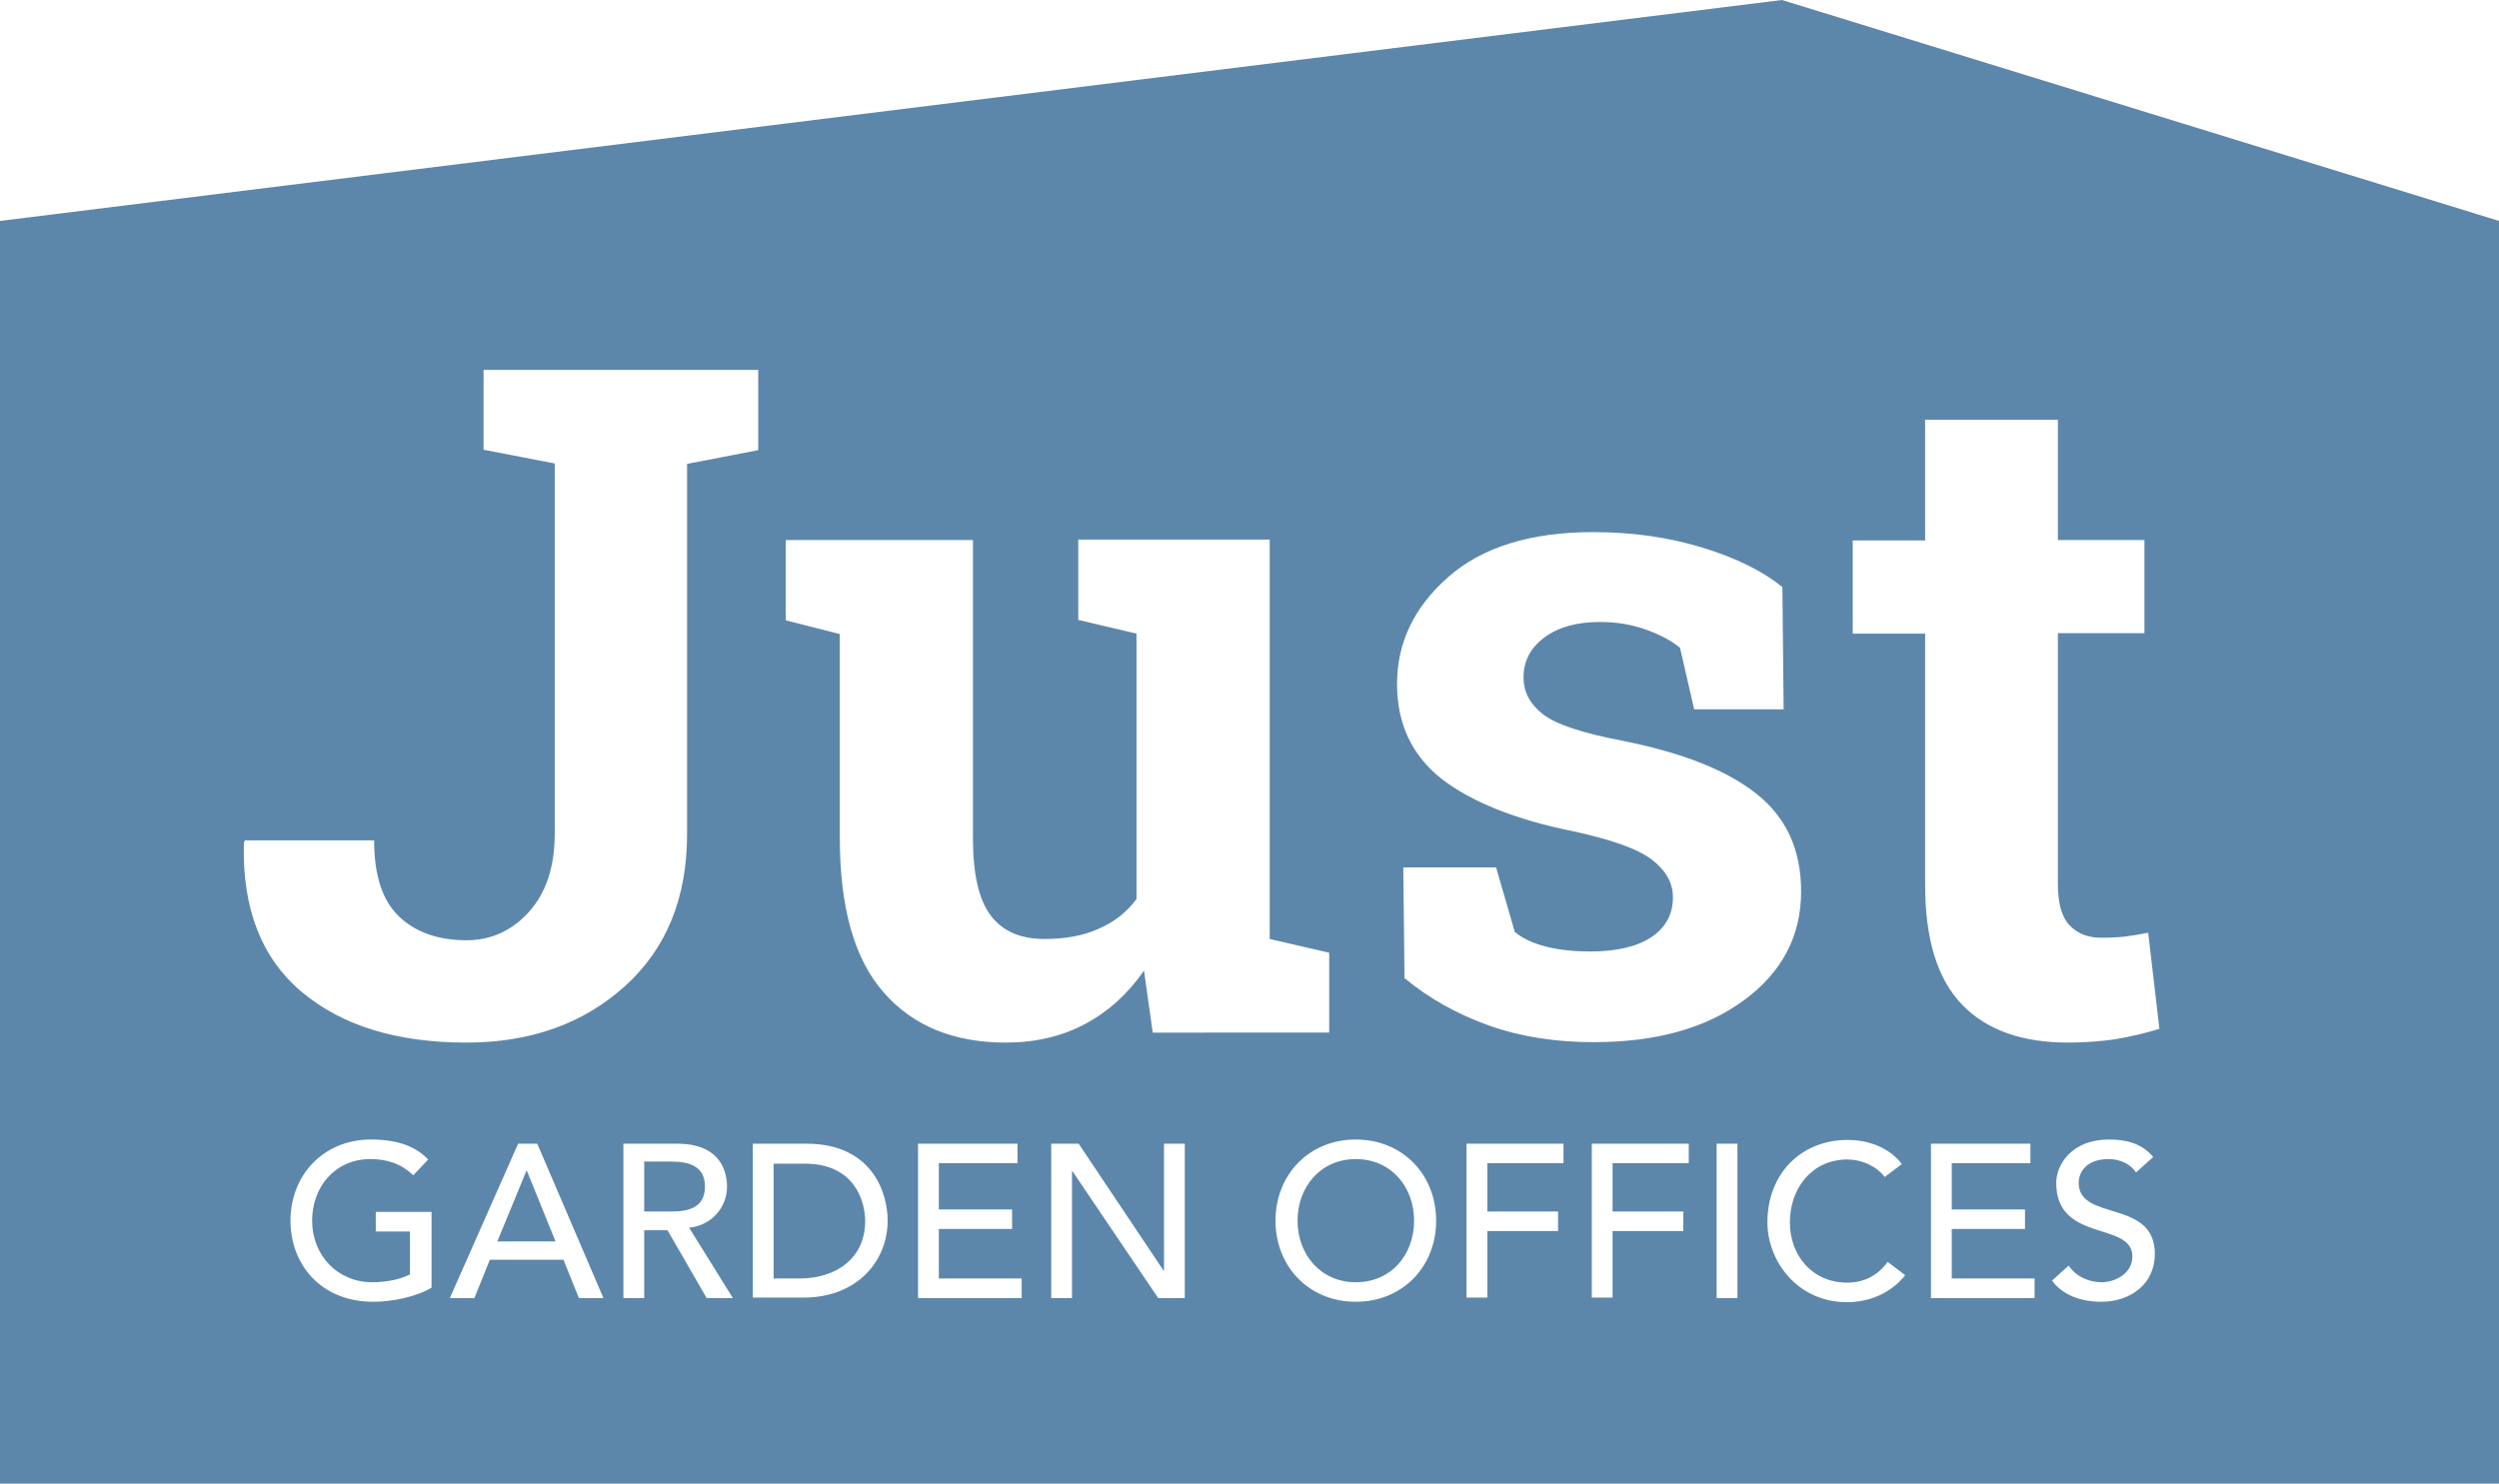 <svg version="1.2" baseProfile="tiny" xmlns="http://www.w3.org/2000/svg" width="600.5" height="356.6" viewBox="0 0 600.5 356.6" overflow="scroll"><g fill="#5C87AB"><path d="M193.4 279.7h-7.5v27.6h6.3c8.5 0 15.7-4.7 15.7-13.8 0-4.7-2.5-13.8-14.5-13.8zm132.4-1.1c-8.5 0-14 6.7-14 14.8s5.5 14.8 14 14.8 14-6.6 14-14.8c0-8.1-5.5-14.8-14-14.8zm-156.4 6.6c0-5-4-6-8-6h-6.6v12h6.6c4 0 8-.9 8-6zm-42.9-3.8l-7 17h14l-6.9-17z"/><path d="M428.2 0L0 53.1v303.5h600.5V53.1L428.2 0zM58.6 202.7l.2-.7h31.1c0 8.4 2 14.5 6 18.3 4 3.8 9.4 5.7 16.2 5.7 5.9 0 10.9-2.3 15-6.8 4.1-4.6 6.2-10.8 6.2-18.8v-89l-17.1-3.3V88.9h66v19.3l-17.1 3.3v89c0 15.4-5 27.6-15 36.6s-22.7 13.5-38 13.5c-16.6 0-29.8-4-39.5-12.1s-14.4-20-14-35.8zm45.1 106.8c-3.6 2.2-9.5 3.4-14 3.4-12.6 0-19.9-9-19.9-19.5 0-11 8-19.5 19.3-19.5 6.8 0 10.9 1.8 13.8 4.8l-3.6 3.8c-3-2.9-6.5-3.9-10.3-3.9-8.5 0-14 6.7-14 14.8 0 8.4 6.2 14.8 14.4 14.8 3.5 0 6.9-.7 9.1-1.9V296h-8.2v-4.7h13.4v18.2zm35.4 2.5l-3.7-9.2h-17.7L114 312h-5.9l16.4-37.1h4.6L145 312h-5.9zm30.7 0l-9.4-16.3h-5.6V312h-5v-37.1h13c9.5 0 11.9 5.7 11.9 10.4s-3.5 9.2-9.1 9.8l10.5 16.9h-6.3zm23.2-.1h-12.1v-37h12.9c15.7 0 19.5 11.7 19.5 18.5 0 9.5-7.1 18.5-20.3 18.5zm19.4-73.3c-7.1-8-10.6-20.4-10.6-37.3v-48.9l-13-3.3v-19.3h45v71.7c0 8.6 1.4 14.8 4.3 18.6 2.9 3.8 7.2 5.6 12.9 5.6 5 0 9.4-.8 13.1-2.5 3.7-1.6 6.7-4 9-7.1v-63.8l-14-3.3v-19.3h46v96l14.3 3.3v19.2H277l-2.1-14.9c-3.8 5.5-8.5 9.8-14.1 12.8s-12 4.5-19.1 4.5c-12.5 0-22.3-4-29.3-12zm33.1 73.4h-24.9v-37.1h23.9v4.7h-18.9v11.1h17.6v4.7h-17.6v11.9h19.9v4.7zm39.2 0h-6.4l-20.6-30.5h-.1V312h-5v-37.1h6.6l20.4 30.5h.1v-30.5h5V312zm41.1.9c-11.3 0-19.3-8.5-19.3-19.5s8-19.5 19.3-19.5 19.3 8.5 19.3 19.5-8 19.5-19.3 19.5zm49.9-33.3h-18.3v11.6h17v4.7h-17v16h-5v-37h23.3v4.7zm30.1 0h-18.3v11.6h17v4.7h-17v16h-5v-37h23.3v4.7zm11.7 32.4h-5v-37.1h5V312zm1.6-71.6c-9.2 6.8-21.2 10.1-36.2 10.1-9.1 0-17.5-1.3-25.1-4-7.6-2.7-14.4-6.5-20.3-11.4l-.3-26.6h22.3L364 224c1.9 1.6 4.5 2.8 7.8 3.6s6.7 1.1 10.3 1.1c6.5 0 11.4-1.2 14.8-3.5 3.4-2.3 5.1-5.5 5.1-9.5 0-3.5-1.7-6.5-5.1-9.1-3.4-2.6-9.7-4.8-18.9-6.8-13.9-2.8-24.5-7.1-31.6-12.6-7.1-5.6-10.7-13.2-10.7-22.8 0-9.9 4.1-18.5 12.3-25.7 8.2-7.2 19.8-10.8 34.9-10.8 9.2 0 17.9 1.2 26.1 3.7s14.6 5.7 19.3 9.5l.3 29.4h-21.5l-3.4-14.8c-2.2-1.8-4.9-3.2-8.3-4.4-3.3-1.2-7-1.8-11-1.8-5.6 0-10.1 1.3-13.4 3.8s-4.9 5.7-4.9 9.5c0 3.6 1.6 6.5 4.7 8.9 3.1 2.4 9.4 4.5 18.8 6.3 14.7 2.9 25.5 7.2 32.6 12.9 7.1 5.7 10.6 13.4 10.6 23.4 0 10.7-4.6 19.4-13.7 26.1zm24.7 72.6c-11.8 0-19.1-9.8-19.1-19.2 0-11.5 7.9-19.8 19.3-19.8 4.9 0 10 1.8 13 5.8l-4.1 3.1c-2.1-2.7-5.6-4.2-9-4.2-8.3 0-13.8 6.7-13.8 15.1 0 7.8 5.2 14.5 13.8 14.5 4.2 0 7.5-1.9 9.7-5l4.2 3.2c-1.1 1.5-5.6 6.5-14 6.5zm45.1-1H464v-37.1h23.9v4.7H469v11.1h17.6v4.7H469v11.9h19.9v4.7zm16 .9c-4.8 0-9.3-1.6-11.8-5.1l4-3.6c1.8 2.7 4.9 4 7.9 4 3.3 0 7.4-2.1 7.4-6.2 0-8.5-18.3-3.2-18.3-17.7 0-4.3 3.7-10.4 12.6-10.4 4 0 7.9.8 10.7 4.2l-4.1 3.7c-1.3-1.9-3.7-3.2-6.6-3.2-5.6 0-7.2 3.4-7.2 5.7 0 9.4 18.3 3.8 18.3 17.1 0 7.2-5.8 11.5-12.9 11.5zm3.4-63.1c-3.5.5-7.3.8-11.4.8-11 0-19.5-3-25.4-9.1-5.9-6.1-8.9-15.6-8.9-28.8v-60.4h-17.4v-22.4h17.4v-29h31.9v28.9h20.8v22.4h-20.8v60.3c0 4.6.9 7.9 2.8 9.9s4.4 3 7.7 3c2.2 0 4.1-.1 5.7-.3 1.6-.2 3.5-.5 5.5-.9l2.7 23.1c-3.6 1.1-7.1 1.9-10.6 2.5z"/></g></svg>